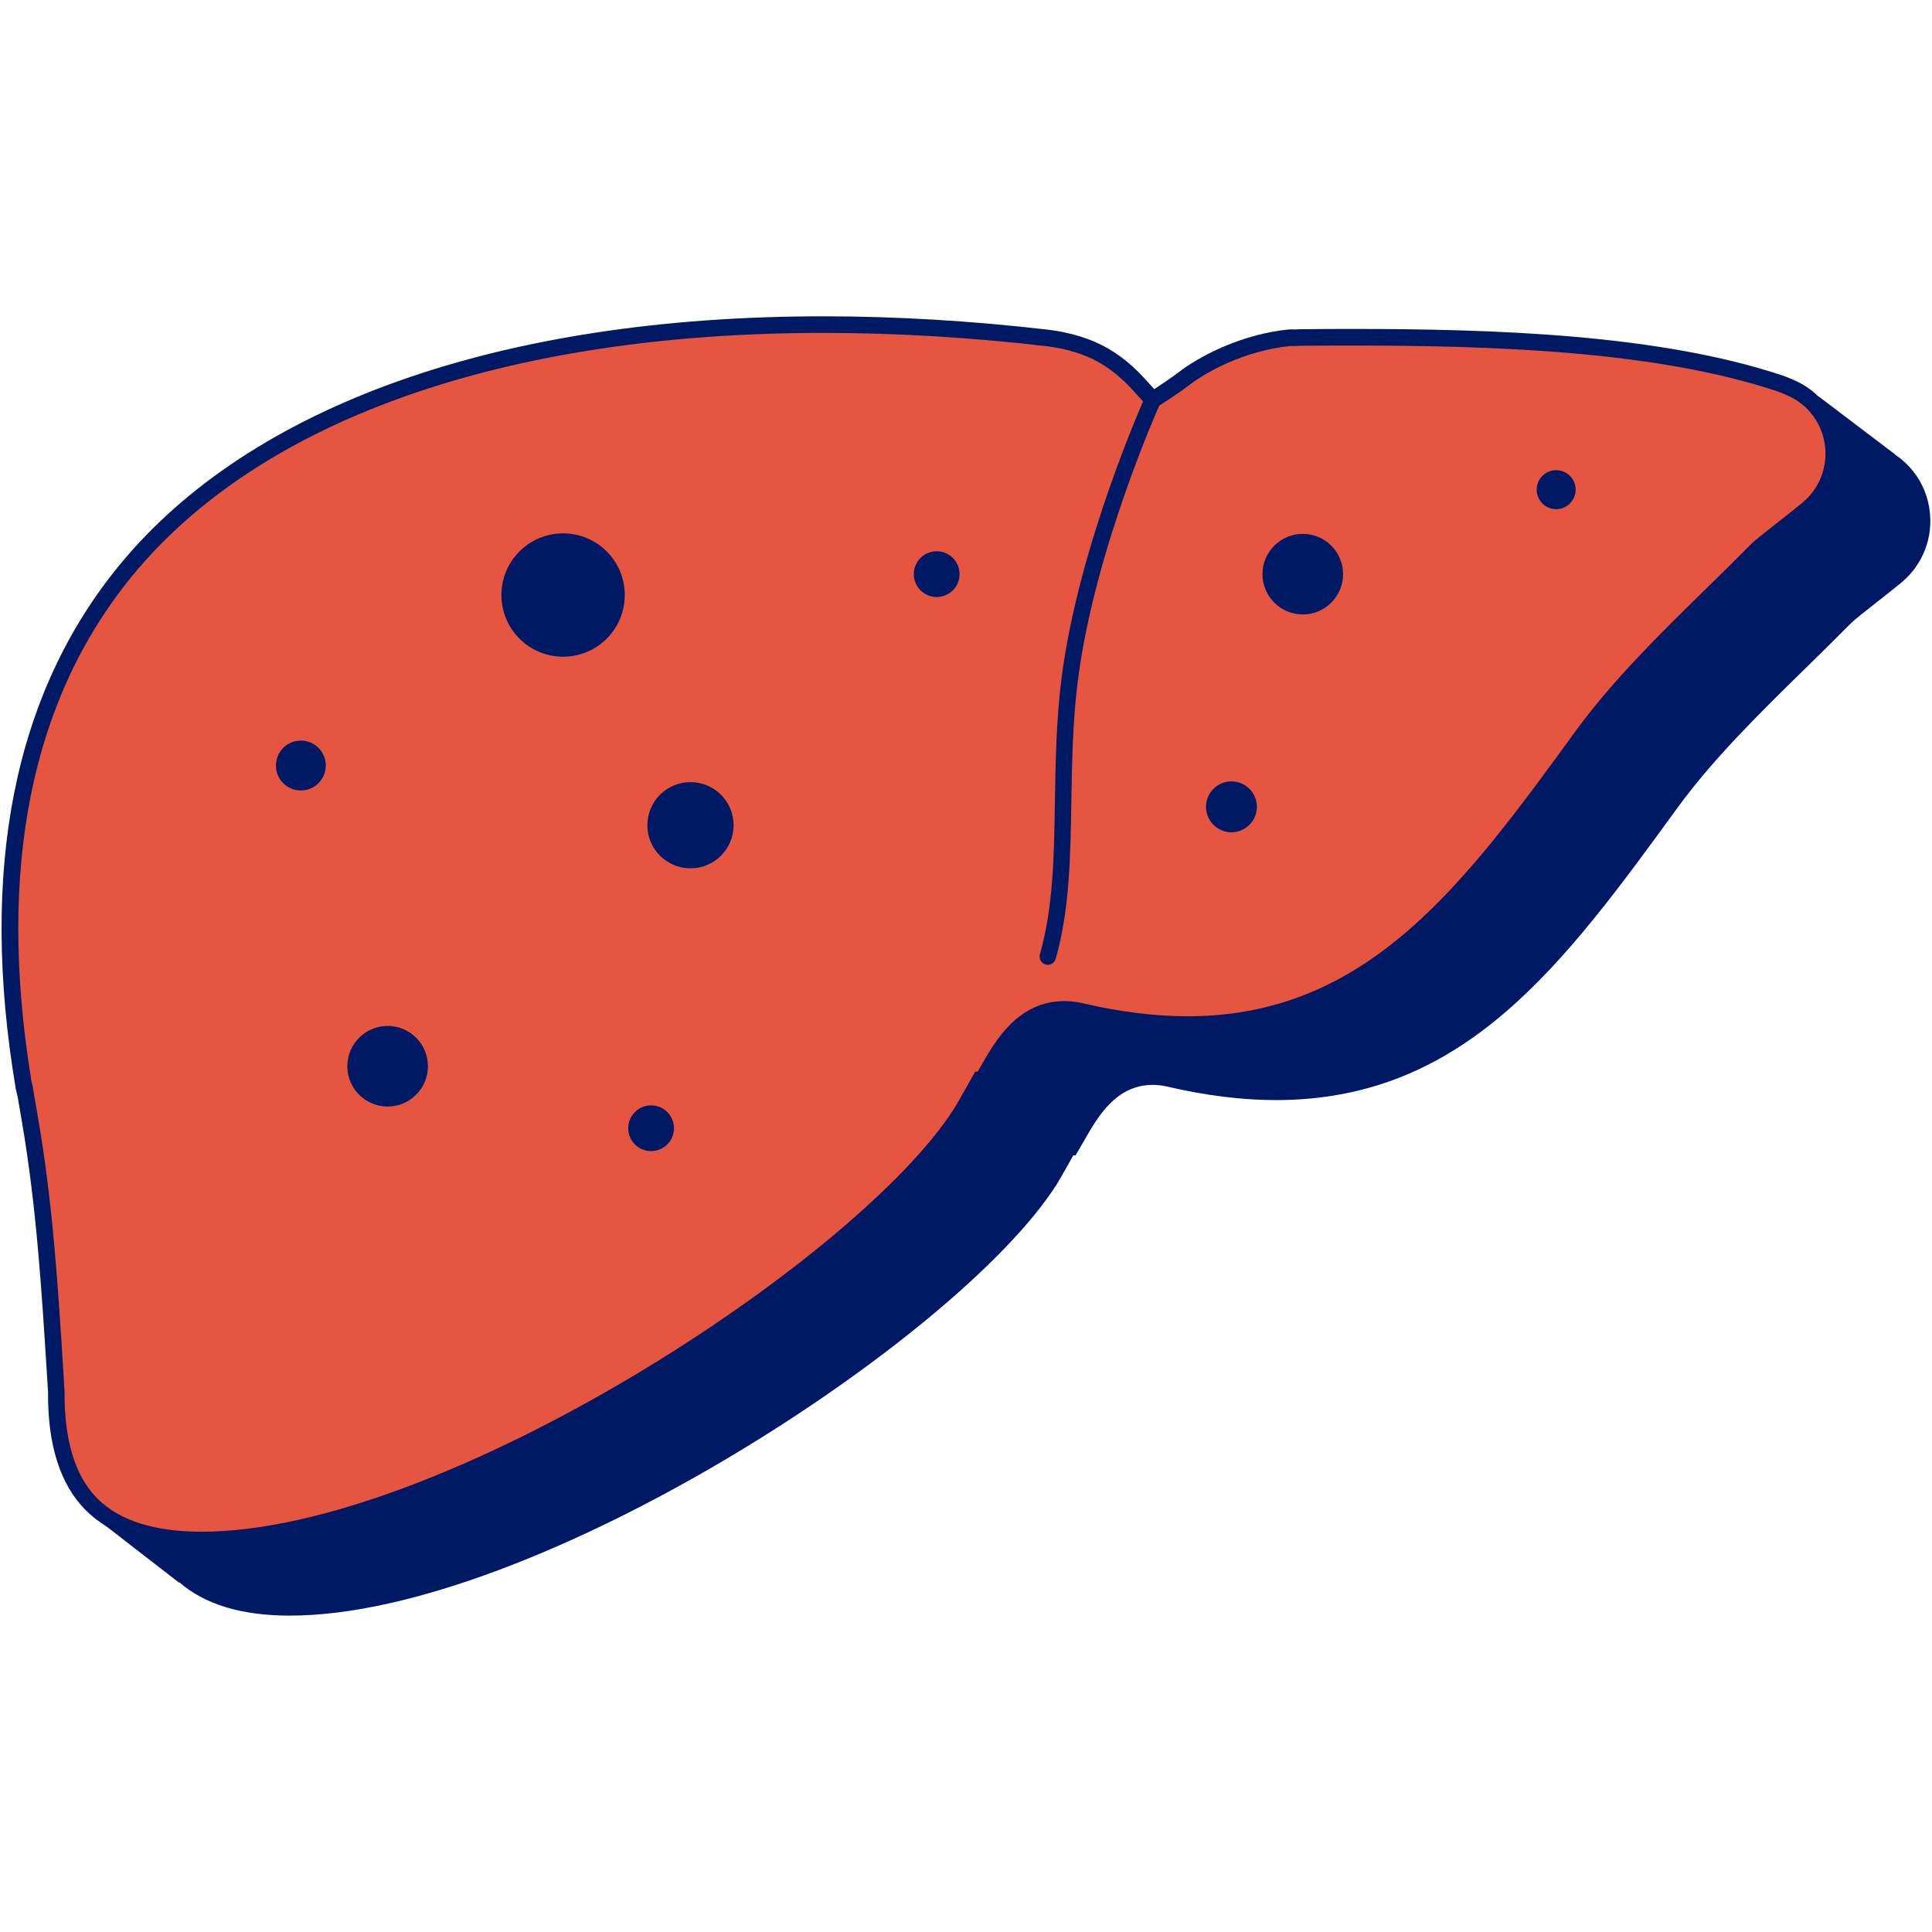 <svg width="136" height="136" viewBox="0 0 136 136" fill="none" xmlns="http://www.w3.org/2000/svg">
<g clip-path="url(#clip0_1507_34650)">
<path d="M135.826 35.871C135.599 34.261 134.71 32.878 133.397 32.001L133.408 31.989L128.009 27.897L128.578 30.269C120.389 28.2 110.329 27.892 101.355 27.892C100.129 27.892 98.891 27.897 97.595 27.915L97.455 27.932H96.996H96.938C93.625 28.264 90.644 29.792 89.104 31.007C88.737 31.292 87.953 31.82 87.465 32.134L86.761 31.367C85.692 30.193 84.501 29.327 83.228 28.787C82.594 28.514 81.885 28.298 81.118 28.142C80.804 28.078 80.45 28.019 80.025 27.961C74.632 27.334 69.296 27.014 64.159 27.014C41.492 27.014 23.899 33.233 14.629 44.525C7.184 53.592 4.731 66.007 7.335 81.426L7.475 82.03L7.783 83.843C8.782 89.69 9.154 95.618 9.515 101.355L9.602 102.767C9.59 104.255 9.735 105.58 10.02 106.766L7.294 107.295L12.612 111.415L12.63 111.386C14.402 112.938 17.006 113.729 20.4 113.729C37.592 113.729 67.454 94.264 74.376 83.384C74.585 83.047 74.917 82.46 75.021 82.274L75.55 81.333H75.707L75.876 81.054C75.928 80.966 76.323 80.287 76.323 80.281C77.265 78.63 78.549 76.369 81.153 76.369C81.484 76.369 81.827 76.41 82.176 76.491C84.861 77.119 87.436 77.439 89.819 77.439C103.11 77.439 110.05 67.901 118.088 56.858C120.61 53.395 123.941 50.128 127.166 46.972C128.23 45.926 129.288 44.892 130.305 43.863C130.514 43.648 131.328 43.008 132.118 42.387C132.722 41.916 133.35 41.416 133.832 41.021C135.355 39.76 136.105 37.836 135.826 35.877V35.871Z" fill="#001965"/>
<path fill-rule="evenodd" clip-rule="evenodd" d="M87.371 32.89C87.371 32.89 82.681 43.229 81.513 52.662C80.635 59.735 81.617 66.349 79.978 72.08" fill="#001965"/>
<path d="M87.371 32.89C87.371 32.89 82.681 43.229 81.513 52.662C80.635 59.735 81.617 66.349 79.978 72.08" stroke="#001965" stroke-width="1.7" stroke-miterlimit="10" stroke-linecap="round"/>
<path fill-rule="evenodd" clip-rule="evenodd" d="M14.181 108.399C10.699 108.399 8.096 107.55 6.433 105.882C4.771 104.209 3.94 101.564 3.963 98.019L3.876 96.572C3.516 90.818 3.138 84.866 2.138 79.002L1.726 76.579H1.691C-0.884 61.334 1.528 49.082 8.863 40.149C18.022 28.996 35.458 22.853 57.945 22.853C63.053 22.853 68.371 23.166 73.748 23.794C74.073 23.835 74.433 23.893 74.788 23.963C75.514 24.114 76.189 24.317 76.787 24.573C77.984 25.079 79.106 25.898 80.117 27.008L81.152 28.142C81.152 28.142 82.669 27.159 83.244 26.712C84.86 25.445 87.737 24.061 90.777 23.759H91.23C91.305 23.759 91.369 23.748 91.433 23.742C92.671 23.73 93.903 23.724 95.13 23.724C105.789 23.724 116.948 24.195 125.265 26.968C125.457 27.032 125.718 27.136 126.038 27.276C129.502 28.775 130.153 33.413 127.241 35.819C126.084 36.772 124.073 38.289 123.666 38.702C119.563 42.869 114.786 47.118 111.397 51.767C103.452 62.682 96.588 72.109 83.599 72.109C81.262 72.109 78.734 71.795 76.084 71.173C75.689 71.08 75.299 71.04 74.927 71.04C71.987 71.04 70.545 73.574 69.592 75.248C69.592 75.248 69.203 75.922 69.156 76.003H68.987L68.29 77.241C68.185 77.427 67.866 77.997 67.662 78.322C60.804 89.097 31.215 108.393 14.181 108.393V108.399Z" fill="#E6553F"/>
<path d="M14.181 108.98C10.537 108.98 7.794 108.079 6.021 106.295C4.243 104.505 3.354 101.721 3.383 98.019L3.296 96.606C2.935 90.876 2.563 84.942 1.564 79.095L1.256 77.282L1.116 76.677C-1.488 61.258 0.965 48.844 8.41 39.777C17.686 28.484 35.279 22.266 57.946 22.266C63.077 22.266 68.419 22.585 73.812 23.213C74.236 23.265 74.591 23.323 74.905 23.393C75.672 23.55 76.381 23.771 77.014 24.038C78.287 24.579 79.479 25.445 80.548 26.619L81.251 27.392C81.734 27.072 82.524 26.549 82.89 26.264C84.436 25.055 87.412 23.521 90.725 23.19H90.783H91.236C91.26 23.19 91.318 23.184 91.382 23.178C92.678 23.161 93.91 23.155 95.142 23.155C105.278 23.155 116.809 23.544 125.463 26.427C125.661 26.491 125.928 26.601 126.283 26.753C128.096 27.537 129.34 29.176 129.619 31.129C129.898 33.087 129.154 35.011 127.625 36.273C127.143 36.673 126.509 37.167 125.911 37.638C125.12 38.26 124.306 38.9 124.097 39.114C123.08 40.143 122.022 41.184 120.959 42.224C117.739 45.38 114.409 48.646 111.881 52.11C103.843 63.153 96.897 72.69 83.611 72.69C81.228 72.69 78.653 72.371 75.968 71.743C75.62 71.662 75.277 71.621 74.945 71.621C72.342 71.621 71.057 73.882 70.116 75.532C70.116 75.532 69.721 76.218 69.668 76.305L69.5 76.584H69.343L68.814 77.526C68.709 77.712 68.378 78.299 68.169 78.636C61.247 89.516 31.391 108.98 14.193 108.98H14.181ZM2.174 75.933L2.302 76.486L2.714 78.909C3.726 84.814 4.098 90.777 4.458 96.543L4.545 97.996C4.522 101.413 5.295 103.918 6.847 105.481C8.393 107.033 10.857 107.824 14.181 107.824C31.059 107.824 60.375 88.702 67.175 78.02C67.373 77.706 67.686 77.148 67.785 76.968L68.651 75.433H68.826C68.948 75.219 69.093 74.969 69.093 74.969C70.052 73.289 71.656 70.47 74.934 70.47C75.352 70.47 75.782 70.522 76.218 70.621C78.822 71.231 81.31 71.54 83.6 71.54C96.299 71.54 103.081 62.223 110.933 51.436C113.514 47.891 116.879 44.595 120.134 41.404C121.197 40.364 122.249 39.33 123.26 38.307C123.522 38.039 124.295 37.435 125.184 36.737C125.777 36.273 126.399 35.778 126.875 35.389C128.084 34.389 128.677 32.861 128.456 31.303C128.235 29.751 127.247 28.45 125.806 27.828C125.51 27.7 125.26 27.601 125.085 27.537C116.594 24.707 105.179 24.323 95.136 24.323C93.91 24.323 92.678 24.329 91.446 24.34C91.428 24.34 91.359 24.352 91.277 24.358H90.812C87.761 24.666 85.023 26.073 83.611 27.183C83.024 27.642 81.536 28.601 81.472 28.641L81.06 28.909L79.694 27.409C78.735 26.363 77.683 25.59 76.567 25.113C76.003 24.875 75.37 24.678 74.678 24.532C74.393 24.474 74.068 24.422 73.684 24.37C68.343 23.748 63.048 23.434 57.957 23.434C35.645 23.434 18.372 29.502 9.323 40.521C2.191 49.204 -0.209 61.119 2.185 75.933H2.174Z" fill="#001965"/>
<path d="M73.76 67.919C73.707 67.919 73.655 67.913 73.603 67.895C73.295 67.808 73.115 67.483 73.202 67.175C74.143 63.885 74.201 60.253 74.259 56.411C74.306 53.656 74.347 50.802 74.713 47.85C75.881 38.44 80.571 28.014 80.618 27.909C80.751 27.619 81.094 27.485 81.385 27.619C81.675 27.752 81.809 28.095 81.675 28.386C81.629 28.49 77.008 38.76 75.864 47.989C75.503 50.878 75.463 53.703 75.416 56.428C75.352 60.352 75.294 64.059 74.312 67.494C74.236 67.75 74.004 67.919 73.754 67.919H73.76Z" fill="#001965"/>
<path d="M21.179 55.644C22.148 55.644 22.934 54.858 22.934 53.889C22.934 52.919 22.148 52.133 21.179 52.133C20.209 52.133 19.423 52.919 19.423 53.889C19.423 54.858 20.209 55.644 21.179 55.644Z" fill="#001965"/>
<path d="M48.605 61.124C50.281 61.124 51.639 59.766 51.639 58.09C51.639 56.415 50.281 55.057 48.605 55.057C46.93 55.057 45.571 56.415 45.571 58.09C45.571 59.766 46.93 61.124 48.605 61.124Z" fill="#001965"/>
<path d="M39.637 46.228C42.035 46.228 43.979 44.285 43.979 41.887C43.979 39.489 42.035 37.545 39.637 37.545C37.24 37.545 35.296 39.489 35.296 41.887C35.296 44.285 37.24 46.228 39.637 46.228Z" fill="#001965"/>
<path d="M109.543 35.842C110.301 35.842 110.915 35.228 110.915 34.471C110.915 33.713 110.301 33.099 109.543 33.099C108.786 33.099 108.172 33.713 108.172 34.471C108.172 35.228 108.786 35.842 109.543 35.842Z" fill="#001965"/>
<path d="M86.686 58.585C87.674 58.585 88.476 57.783 88.476 56.794C88.476 55.806 87.674 55.004 86.686 55.004C85.697 55.004 84.896 55.806 84.896 56.794C84.896 57.783 85.697 58.585 86.686 58.585Z" fill="#001965"/>
<path d="M45.833 81.03C46.722 81.03 47.443 80.31 47.443 79.421C47.443 78.531 46.722 77.811 45.833 77.811C44.943 77.811 44.223 78.531 44.223 79.421C44.223 80.31 44.943 81.03 45.833 81.03Z" fill="#001965"/>
<path d="M65.936 42.026C66.826 42.026 67.546 41.306 67.546 40.416C67.546 39.527 66.826 38.806 65.936 38.806C65.047 38.806 64.326 39.527 64.326 40.416C64.326 41.306 65.047 42.026 65.936 42.026Z" fill="#001965"/>
<path d="M27.286 77.892C28.853 77.892 30.123 76.622 30.123 75.056C30.123 73.489 28.853 72.219 27.286 72.219C25.72 72.219 24.45 73.489 24.45 75.056C24.45 76.622 25.72 77.892 27.286 77.892Z" fill="#001965"/>
<path d="M91.707 43.253C93.273 43.253 94.543 41.983 94.543 40.416C94.543 38.85 93.273 37.58 91.707 37.58C90.141 37.58 88.871 38.85 88.871 40.416C88.871 41.983 90.141 43.253 91.707 43.253Z" fill="#001965"/>
</g>
<defs>
<clipPath id="clip0_1507_34650">
<rect width="136" height="91.829" fill="white" transform="translate(0 22.085)"/>
</clipPath>
</defs>
</svg>
